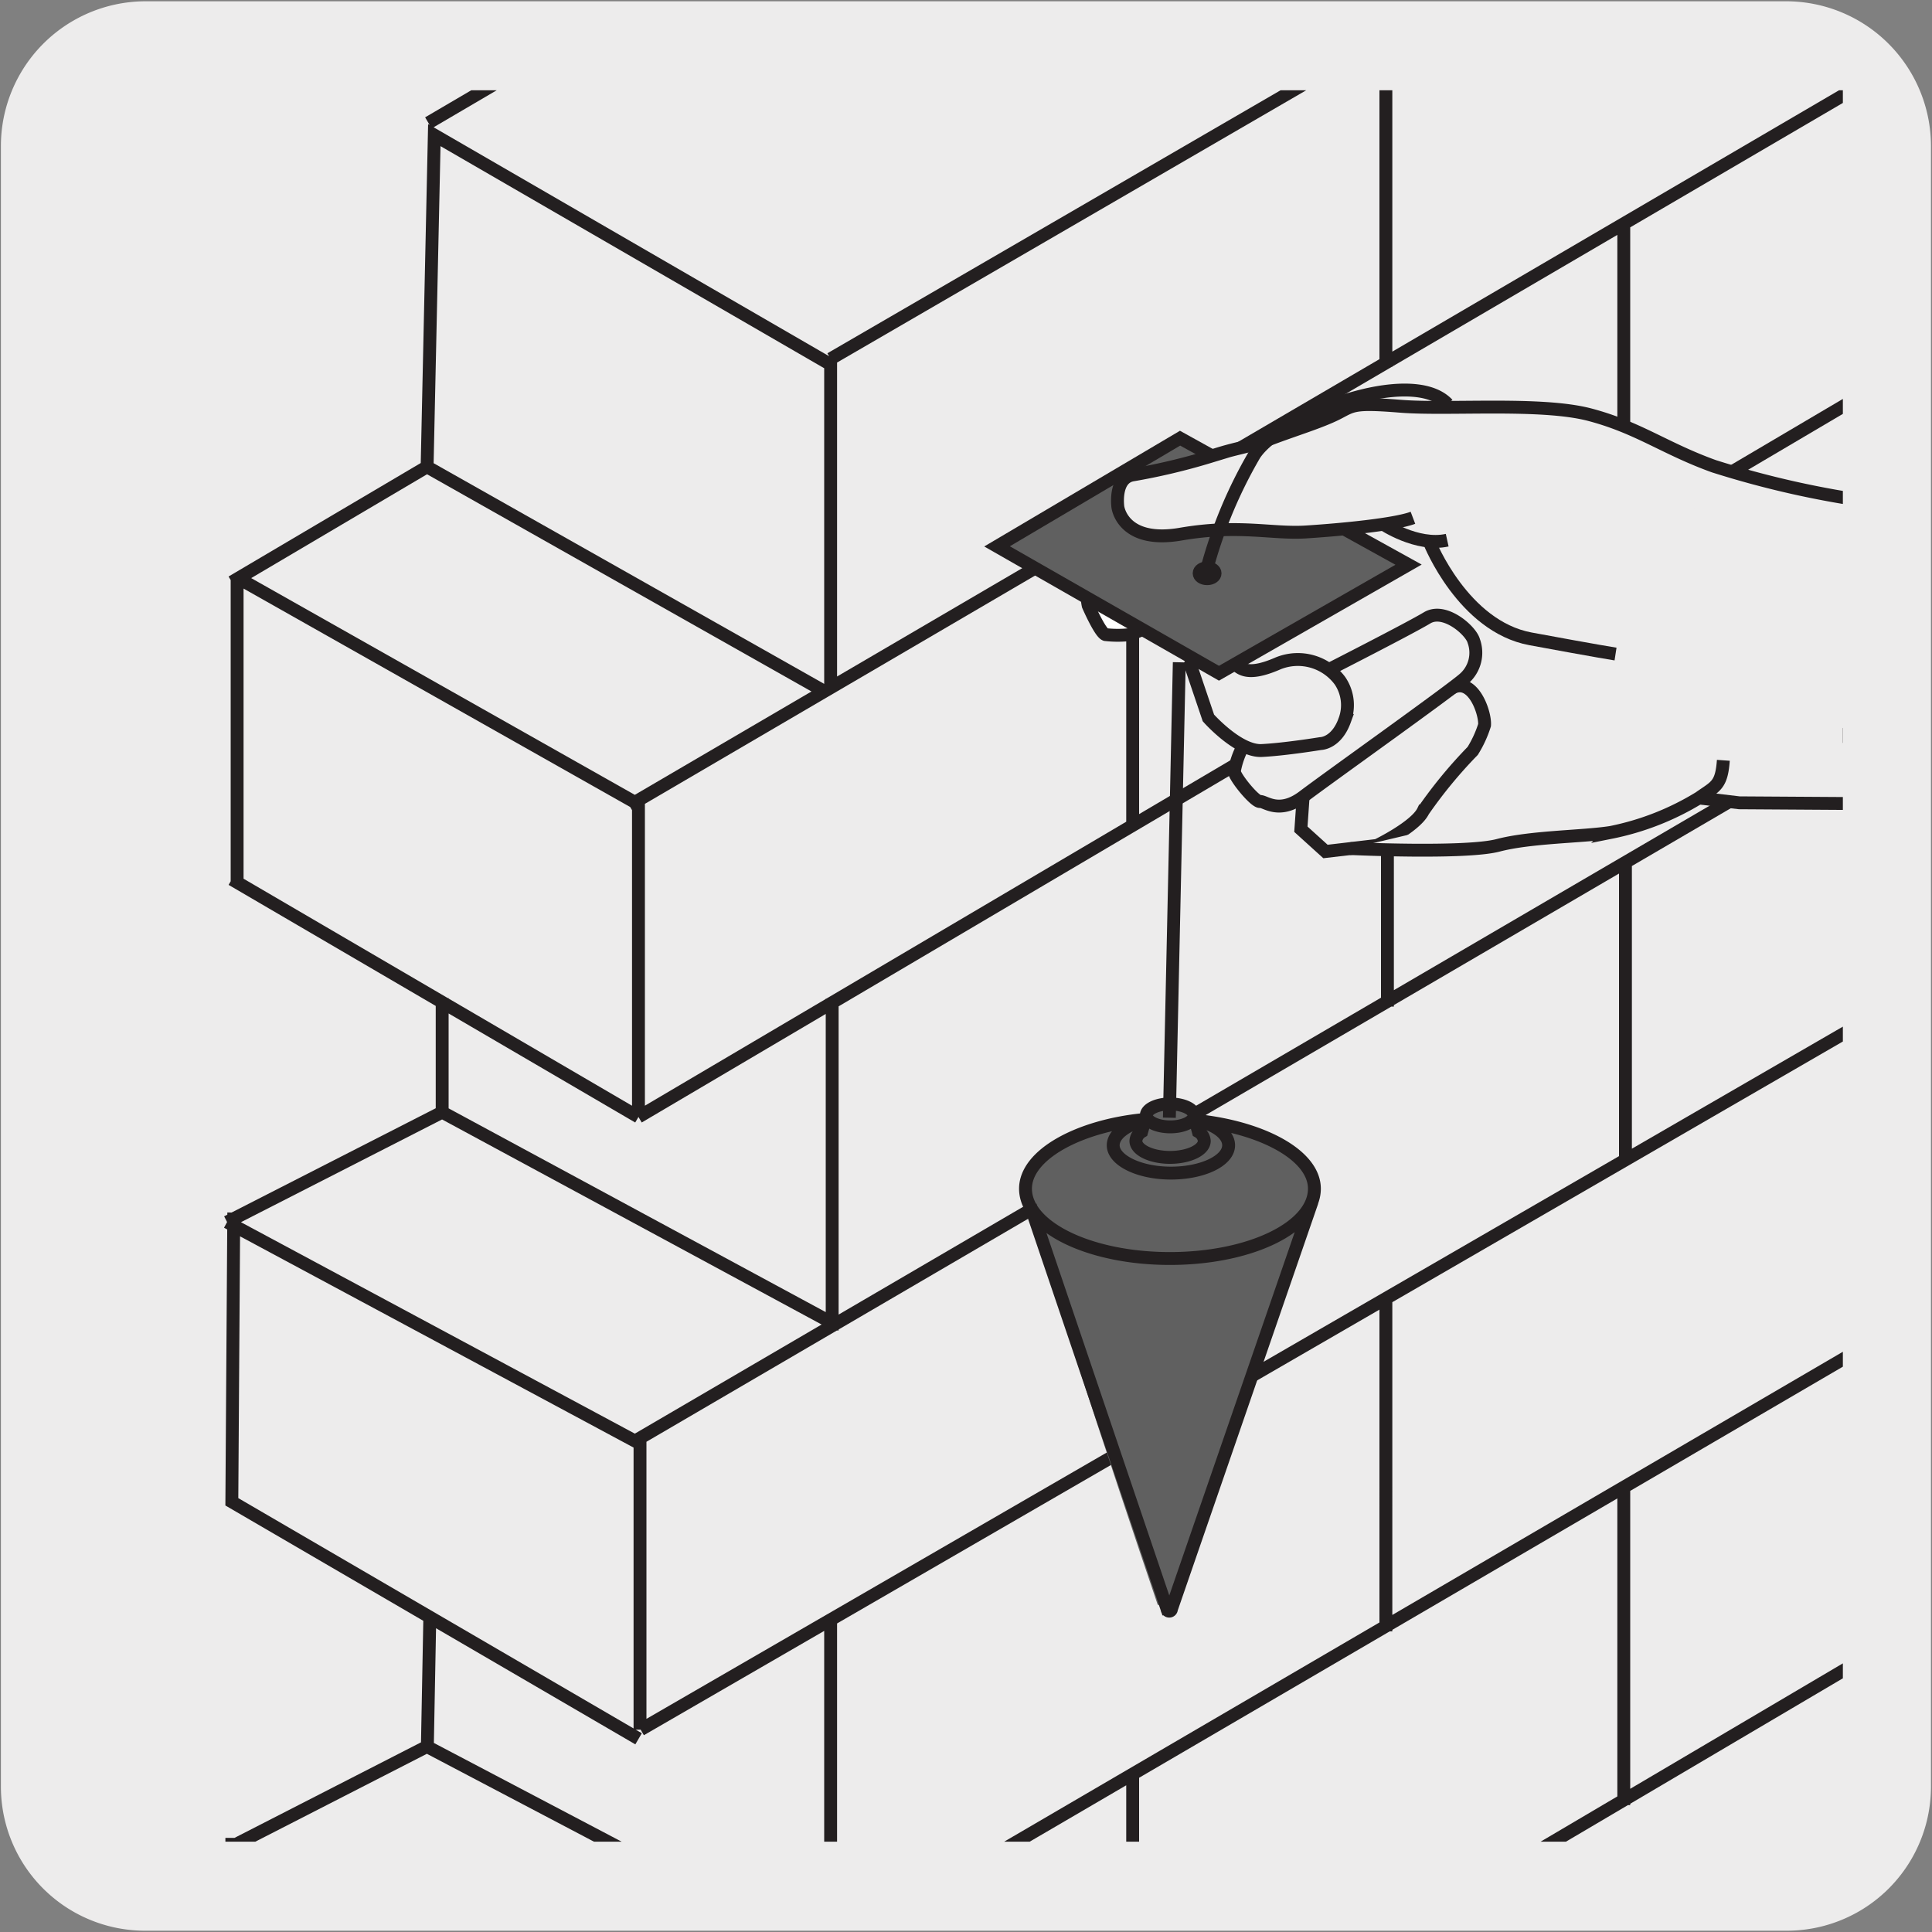 <svg xmlns="http://www.w3.org/2000/svg" xmlns:xlink="http://www.w3.org/1999/xlink" viewBox="0 0 150 150"><rect x="0" y="0" width="150" height="150" fill="#808080" stroke="none"/><defs><style>.cls-1,.cls-11,.cls-6,.cls-9{fill:none;}.cls-2{fill:#edecec;}.cls-3{clip-path:url(#clip-path);}.cls-4{clip-path:url(#clip-path-2);}.cls-5{clip-path:url(#clip-path-3);}.cls-11,.cls-6,.cls-9{stroke:#231f20;}.cls-6,.cls-9{stroke-miterlimit:10;}.cls-6{stroke-width:0.8px;}.cls-7{clip-path:url(#clip-path-4);}.cls-8{clip-path:url(#clip-path-5);}.cls-10{clip-path:url(#clip-path-6);}.cls-11{stroke-linecap:round;stroke-linejoin:round;}.cls-12{fill:#fff;}.cls-13{fill:#606060;}</style><clipPath id="clip-path"><rect class="cls-1" x="-503.79" y="-674.76" width="135.57" height="140.86"/></clipPath><clipPath id="clip-path-2"><rect class="cls-1" x="345.8" y="-675.97" width="135.57" height="140.86"/></clipPath><clipPath id="clip-path-3"><rect class="cls-1" x="-160.7" y="-162.93" width="113.63" height="135.23"/></clipPath><clipPath id="clip-path-4"><rect class="cls-1" x="7.1" y="-163.41" width="113.63" height="135.23"/></clipPath><clipPath id="clip-path-5"><rect class="cls-1" x="-163.28" y="7.01" width="135.98" height="135.98"/></clipPath><clipPath id="clip-path-6"><rect class="cls-1" x="7.1" y="7.01" width="135.98" height="135.98"/></clipPath></defs><title>11848-01 </title><g id="Capa_2" data-name="Capa 2"><path class="cls-2" d="M11.32.1H138.64a11.25,11.25,0,0,1,11.28,11.21v127.4a11.19,11.19,0,0,1-11.2,11.19H11.27A11.19,11.19,0,0,1,.07,138.71h0V11.34A11.24,11.24,0,0,1,11.32.1Z"/></g><g id="Capa_3" data-name="Capa 3"><g class="cls-5"><path class="cls-6" d="M-66.18-139.9l-25.44-14.79m-45.3,47.92,12-7.06M-2.2-206.91l-122.68,72M22.47-191.66l-122.68,71.2m-.1.28-24.21-14-.44,20.36,24.31,13.73M38.59-181.48-112.56-93.06m.25-.26L-136.62-107m85.08-2.26v-19.51m-30.13,37v-19.28m-54.95,23v-18.77m100-30.47v-20.36M-66.14-120v-20.37m-34.07,40.24v-20.36M-112-74V-93.32m-24.94,4.79L-112-74m150.82-89L-112-74m-25.23,6.45,13.2-6.74m0-7,0,7,23.92,12.93m138.8-80.91-150.9,88.16-25-13.44m85.79-3.9V-89.57M-81.57-54V-72m-55.25,4-.12,17.71,25,14.58m75.5-62.38v-20.37M-66-80.72v-20.37m-34.07,40.24V-81.22M-111.9-36.36V-54.07m-25,24.87L-125-35.31M22.47-114.08-111.9-36.36m-12.94-6.9-.14,7.95,24.33,12.79M38.59-103.9l-150.9,88.16-24.31-13.73m85.08-2.26V-51.24m-30.13,37V-33.55M-136.92-11V-29.73M-36.59-59.82V-80.19m-29.55,37.8V-62.76m-34.07,40.24V-42.89m139-42.47L-112,3.62M38.69-64.66-112.21,23.5-136.41,10m99.92-30.53V-40.95m58.34,4.36L-111.9,41M38-26.41-113.18,62l-24.06-14"/></g><g class="cls-7"><path class="cls-6" d="M101.62-140.38,76.18-155.17m-45.3,47.92,12-7.06M165.6-207.38l-122.68,72m147.35-56.72L67.6-120.94m-.11.28-24.21-14-.44,20.36,24.31,13.73M206.39-182,55.24-93.54m.25-.26L31.18-107.53m85.08-2.25V-129.3m-30.13,37v-19.28m-54.95,23v-18.77m100-30.47v-20.36m-29.56,37.79v-20.36M67.6-100.58v-20.36M55.81-74.44V-93.8M30.86-89l25,14.57m150.81-89-150.81,89M30.57-68l13.2-6.74m0-7,0,7L67.69-61.8m138.8-80.91L55.59-54.55,30.57-68m85.79-3.9V-90M86.23-54.47v-18M31-68.54l-.12,17.71,25,14.58m75.5-62.38V-119M101.76-81.2v-20.37M67.69-61.33V-81.7M55.9-36.84V-54.55m-25,24.87,11.94-6.11m147.45-78.77L55.9-36.84M43-43.74l-.15,8L67.15-23m139.24-81.38L55.49-16.22,31.18-29.95m85.08-2.26V-51.72m-30.13,37V-34M30.88-11.44V-30.21M131.22-60.3V-80.67m-29.56,37.8V-63.24M67.6-23V-43.37m139-42.47L55.81,3.14M206.49-65.14,55.59,23,31.39,9.47m99.92-30.53V-41.43m58.35,4.36L55.9,40.55M205.77-26.89,54.62,61.53l-24.06-14"/></g><g class="cls-8"><path class="cls-9" d="M-68.07,14.2l-32.2-18.73m-57.32,60.64,15.13-8.93M12.9-70.61-142.35,20.46M44.13-51.31l-155.26,90.1m-.13.36-30.63-17.74-.57,25.77,30.77,17.38m176.21-103L-126.76,73.47m.32-.33-30.77-17.38m107.67-2.85V28.21M-87.67,75V50.6m-69.54,29.07V55.92m126.6-38.56V-8.42M-68,39.41V13.64m-43.12,50.92V38.79M-126,97.64V73.14m-31.57,6.06L-126,97.64M64.81-15-126,97.64M-158,105.8l16.7-8.53m-.05-8.85.05,8.85L-111,113.64M64.65,11.24-67.59,88.49M-81.45,96.6l-44.87,26.2-31.66-17m108.56-4.94v-23m-108,27.24-.15,22.41L-126,146M-30.49,67V41.24m-37.4,46.7V63.3M-111,114.22V88.45m-14.92,56.77V122.8m-31.67,31.48,15.11-7.73M44.13,46.86-64.21,109.52m-21,12.15-40.71,23.55m-16.38-8.73-.18,10.06,30.79,16.18m176.21-103-191,111.58-30.77-17.39m107.67-2.85V126.39m-38.13,46.78v-24.4m57.06-33.24V89.76M-68,137.59V122.66m-43.12,40.08V137M64.81,83.22-126,195.81m190.7-86.4L-126.32,221l-30.62-17.15m126.45-38.64V139.42m73.83,5.51-169.26,98.23"/></g><g class="cls-10"><path class="cls-9" d="M107.55,3.27,75.35-15.45M18,45.19l15.14-8.94M188.52-81.53,33.26,9.54M219.74-62.24,64.49,27.86m-.14.36L33.72,10.49l-.56,25.76L63.92,53.63m176.21-103L48.86,62.54m.31-.32L18.41,44.84M126.07,42V17.29M87.94,64.07V39.68M18.41,68.75V45M145,6.43V-19.34M107.6,28.49V2.71M64.49,53.64V27.86M49.57,86.72V62.22M18,68.27,49.57,86.72M240.43-25.88,49.57,86.72M17.63,94.88l16.7-8.53m0-8.86,0,8.86,30.28,16.36M240.26.31,49.3,111.88l-31.67-17M126.2,89.94V67M88.07,112V89.14m-69.92,5L18,116.6,49.58,135M145.12,56.1V30.32m-37.4,47.83V52.38M64.61,103.3V77.53M49.69,134.29V111.88M18,143.36l15.11-7.74M219.74,35.93l-170,98.36m-16.37-8.73-.19,10.06,30.79,16.19m176.21-103-191,111.57L18.41,143m107.66-2.85v-24.7M87.94,162.25v-24.4M18,166.45V142.69m127-38.08V78.83m-37.4,47.83V100.89M64.49,151.81V126M240.43,72.29,49.57,184.89M240.26,98.48,49.3,210.05,18.67,192.91m126.45-38.64V128.49M219,134,49.69,232.24m189.66-85.35L48.07,258.79,17.62,241.08"/><path class="cls-9" d="M92.32,45.59c-1.5.39-.56-4.76,1-4.29"/><polygon class="cls-2" points="127.28 61.56 106.88 65.64 93.97 50.07 100.8 39.49 125.11 38.31 142.69 38.91 143.68 50.78 142.91 62.41 133.82 62.32 127.28 61.56"/><path class="cls-9" d="M107.36,40.68s2.65,1.78,5,1.26"/><path class="cls-2" d="M111,42.13s2.59,6.5,7.83,7.47,6.6,1.18,6.6,1.18"/><path class="cls-9" d="M111,42.13s2.59,6.5,7.83,7.47,6.6,1.18,6.6,1.18"/><path class="cls-2" d="M101.18,61.8,101,64.38l1.91,1.73,4-.47s3-1.45,3.59-2.68a36.24,36.24,0,0,1,3.84-4.66,8.73,8.73,0,0,0,.92-2c.08-1-1-4-2.73-2.75"/><path class="cls-9" d="M101.18,61.8,101,64.38l1.91,1.73,4-.47s3-1.45,3.59-2.68a36.24,36.24,0,0,1,3.84-4.66,8.73,8.73,0,0,0,.92-2c.08-1-1-4-2.73-2.75"/><path class="cls-2" d="M96.53,57.9a6.51,6.51,0,0,0-.7,2c.06.49,1.62,2.38,2,2.33s1.47,1.05,3.37-.39,11.36-8.17,12.47-9.15a2.67,2.67,0,0,0,.75-2.93c-.21-.8-2.26-2.61-3.62-1.79S103.14,52,103.14,52"/><path class="cls-11" d="M96.53,57.9a6.51,6.51,0,0,0-.7,2c.06.49,1.62,2.38,2,2.33s1.47,1.05,3.37-.39,11.36-8.17,12.47-9.15a2.67,2.67,0,0,0,.75-2.93c-.21-.8-2.26-2.61-3.62-1.79S103.14,52,103.14,52"/><path class="cls-12" d="M88,42.94a39.06,39.06,0,0,0-3.51,2.67,3.23,3.23,0,0,0,0,1.41s.92,2.12,1.34,2.25a8.38,8.38,0,0,0,1.9,0l2.13-.85s2.77-1.43,3.35-2.6"/><path class="cls-9" d="M88,42.94a39.06,39.06,0,0,0-3.51,2.67,3.23,3.23,0,0,0,0,1.41s.92,2.12,1.34,2.25a8.38,8.38,0,0,0,1.9,0l2.13-.85s2.77-1.43,3.35-2.6"/><path class="cls-2" d="M93.25,50.36c-.42.59-.83,1.24-.83,1.24l1.4,4.14s2.32,2.62,4.14,2.53,4.57-.54,4.57-.54,1.22,0,1.87-1.8a3.36,3.36,0,0,0-.36-3.07,4.07,4.07,0,0,0-4.8-1.36c-2.63,1.15-3.15.32-3.72-.43"/><path class="cls-9" d="M93.25,50.36c-.42.59-.83,1.24-.83,1.24l1.4,4.14s2.32,2.62,4.14,2.53,4.57-.54,4.57-.54,1.22,0,1.87-1.8a3.36,3.36,0,0,0-.36-3.07,4.07,4.07,0,0,0-4.8-1.36c-2.63,1.15-3.15.32-3.72-.43"/><path class="cls-13" d="M80.16,94.18l-.59-2.74,1.58-1.89L85,87.49l6.64-1.78L93.14,87l5.38,1.42,3.32,2.23v2.63l-1.92,6.3s-6,16-8.1,23.5c-.62,2.23-1.94,1.5-1.94,1.5S80.6,97.27,80.16,94.18"/><path class="cls-9" d="M92.71,86.6c0,.49-.83.89-1.85.89S89,87.09,89,86.6s.83-.89,1.84-.89S92.71,86.11,92.71,86.6ZM89,86.6l-.36,1.26a.92.92,0,0,0-.45.72c0,.7,1.19,1.28,2.65,1.28s2.66-.58,2.66-1.28a.91.91,0,0,0-.46-.72l-.35-1.26M93,87c1.43.36,2.39,1.08,2.39,1.92,0,1.19-2,2.16-4.48,2.16s-4.48-1-4.48-2.16c0-.88,1.09-1.64,2.64-2m4.11.11c4.94.57,8.87,2.7,8.87,5.26,0,3-5,5.42-11.22,5.42s-11.21-2.43-11.21-5.42c0-2.62,4.09-4.87,9.2-5.37M80,93.61l10.61,31.31a.17.17,0,0,0,.34,0l10.92-31.63"/><polygon class="cls-13" points="77.41 42.42 94.64 52.27 109.36 43.84 91.62 34.02 77.41 42.42"/><polygon class="cls-9" points="77.41 42.42 94.64 52.27 109.36 43.84 91.62 34.02 77.41 42.42"/><path class="cls-9" d="M94.34,44.51c0,.24-.28.42-.62.42s-.62-.18-.62-.42.28-.42.62-.42S94.34,44.28,94.34,44.51Z"/><path class="cls-2" d="M145.59,39a73.4,73.4,0,0,1-12.52-2.8c-3.83-1.38-5.85-3-9.63-4s-11-.36-14.72-.66-3.66-.06-4.93.58-3.27,1.24-5.14,1.95-2.52.64-4.75,1.39a49.06,49.06,0,0,1-6,1.42c-1.42.29-1.11,2.48-1.11,2.48s.34,2.89,4.88,2.11,7.08,0,9.74-.17,6.89-.57,8.29-1.1"/><path class="cls-9" d="M145.59,39a73.4,73.4,0,0,1-12.52-2.8c-3.83-1.38-5.85-3-9.63-4s-11-.36-14.72-.66-3.66-.06-4.93.58-3.27,1.24-5.14,1.95-2.52.64-4.75,1.39a49.06,49.06,0,0,1-6,1.42c-1.42.29-1.11,2.48-1.11,2.48s.34,2.89,4.88,2.11,7.08,0,9.74-.17,6.89-.57,8.29-1.1"/><path class="cls-9" d="M90.79,86.78l.77-35.36m2.16-7.33A36.19,36.19,0,0,1,97.4,35.3c2-3.06,12.18-6.95,15-3.92"/><rect class="cls-1" x="7.1" y="7.01" width="135.98" height="135.98"/><g class="cls-10"><path class="cls-2" d="M104.83,65.88s8.94.42,11.49-.25,6.58-.66,8.74-1a21,21,0,0,0,6.88-2.7c1.24-.88,1.72-.93,1.86-2.9"/><path class="cls-9" d="M104.83,65.88s8.94.42,11.49-.25,6.58-.66,8.74-1a21,21,0,0,0,6.88-2.7c1.24-.88,1.72-.93,1.86-2.9"/><polyline class="cls-9" points="131.94 61.96 135.04 62.33 144.44 62.39"/></g></g></g></svg>